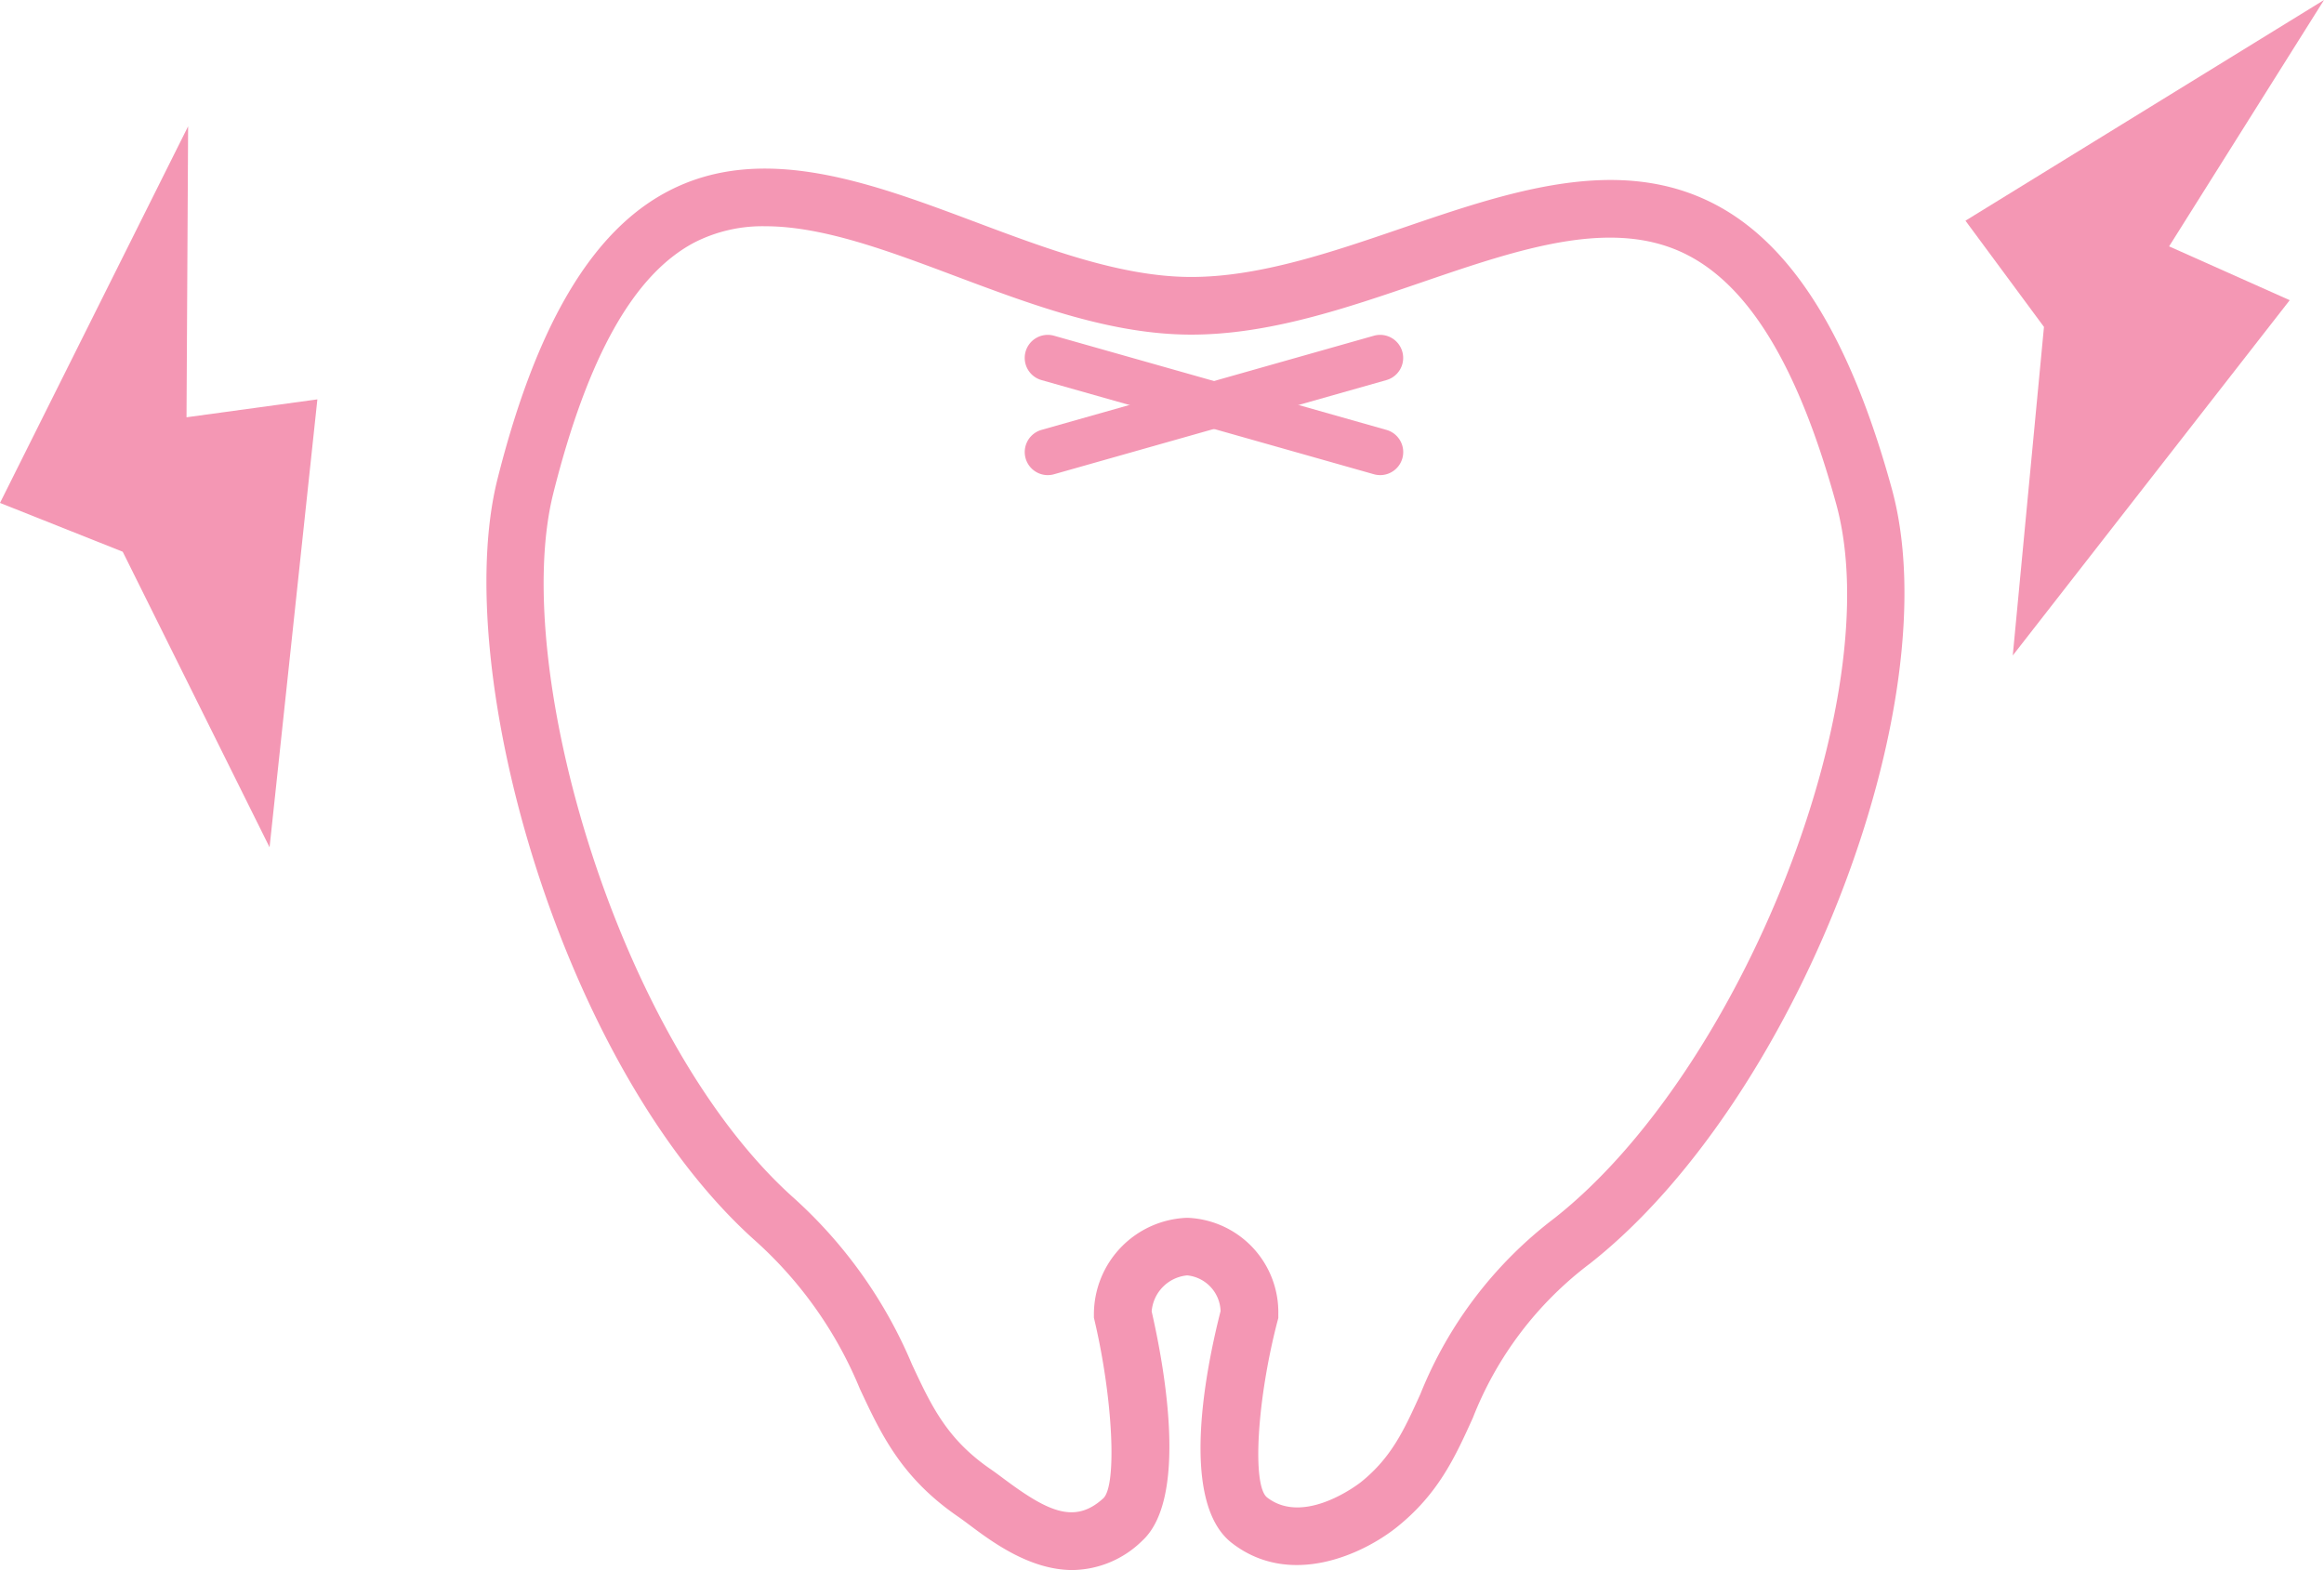 <svg id="グループ_1595" data-name="グループ 1595" xmlns="http://www.w3.org/2000/svg" width="197.451" height="133.402" viewBox="0 0 197.451 133.402">
  <g id="グループ_1539" data-name="グループ 1539" transform="translate(41.328 14.327)">
    <path id="パス_14" data-name="パス 14" d="M2658.341,799.314c-3.625,0-6.843-2.4-8.726-3.809-.363-.272-.7-.523-1-.73-4.815-3.31-6.531-6.982-8.348-10.871a34.559,34.559,0,0,0-9.034-12.707c-16.385-14.8-25.809-48.448-21.746-64.591,3.289-13.064,8.023-21.057,14.474-24.436,8.01-4.2,17.237-.733,26.159,2.616,6.1,2.29,12.411,4.659,18.311,4.659,5.789,0,11.957-2.112,17.922-4.155,9.066-3.1,18.443-6.316,26.648-1.977,6.545,3.46,11.434,11.35,14.946,24.121,5.012,18.228-8.162,52.064-25.63,65.827a30.186,30.186,0,0,0-9.963,13.12c-1.5,3.311-2.914,6.437-6.427,9.263-2.883,2.318-9.086,5.216-14.048,1.373-4.472-3.464-2.243-14.671-.959-19.707a3.153,3.153,0,0,0-2.838-3.033,3.339,3.339,0,0,0-3.017,3.065c1.125,4.917,3.095,15.926-.808,19.487A8.593,8.593,0,0,1,2658.341,799.314Zm-26.1-114.178a12.726,12.726,0,0,0-6.01,1.371c-5.145,2.7-9.07,9.661-12,21.3-3.712,14.744,5.456,46.372,20.28,59.762a39.708,39.708,0,0,1,10.188,14.268c1.658,3.55,2.968,6.354,6.686,8.908.348.24.735.528,1.156.842,3.8,2.838,6.03,3.805,8.414,1.632,1.175-1.107.819-8.434-.734-15.075l-.064-.275v-.282a8.216,8.216,0,0,1,7.853-8.2h.141a8.032,8.032,0,0,1,7.673,8.2v.313l-.079.3c-1.738,6.684-2.161,13.949-.87,14.948,3.2,2.478,7.936-1.279,7.983-1.317,2.6-2.093,3.676-4.464,5.035-7.466a35.193,35.193,0,0,1,11.392-14.947c15.916-12.539,28.445-44.3,23.939-60.683h0c-3.134-11.4-7.226-18.3-12.513-21.091-6.334-3.348-14.32-.615-22.774,2.281-6.344,2.173-12.9,4.419-19.508,4.419-6.789,0-13.521-2.527-20.031-4.971C2642.648,687.212,2637.118,685.136,2632.243,685.136Z" transform="translate(-2608.545 -680.239)" fill="#f497b4"/>
    <path id="パス_15" data-name="パス 15" d="M2701.941,720.4a1.959,1.959,0,0,1-.533-3.843l28.238-8a1.958,1.958,0,1,1,1.068,3.768l-28.238,8A1.965,1.965,0,0,1,2701.941,720.4Z" transform="translate(-2654.25 -694.357)" fill="#f497b4"/>
    <path id="パス_16" data-name="パス 16" d="M2730.181,720.4a1.958,1.958,0,0,1-.535-.075l-28.238-8a1.958,1.958,0,0,1,1.068-3.768l28.238,8a1.958,1.958,0,0,1-.533,3.843Z" transform="translate(-2654.25 -694.358)" fill="#f497b4"/>
  </g>
  <path id="パス_17" data-name="パス 17" d="M2863.249,644.374l6.67,9.025-2.651,27.916,23.531-30.187-10.248-4.573,13.161-20.933Z" transform="translate(-2696.26 -625.622)" fill="#f497b4"/>
  <path id="パス_18" data-name="パス 18" d="M2541.9,673.049l-15.983,32,10.427,4.148,12.476,25.112,4.062-38.058-11.118,1.522Z" transform="translate(-2525.917 -662.318)" fill="#f497b4"/>
</svg>
